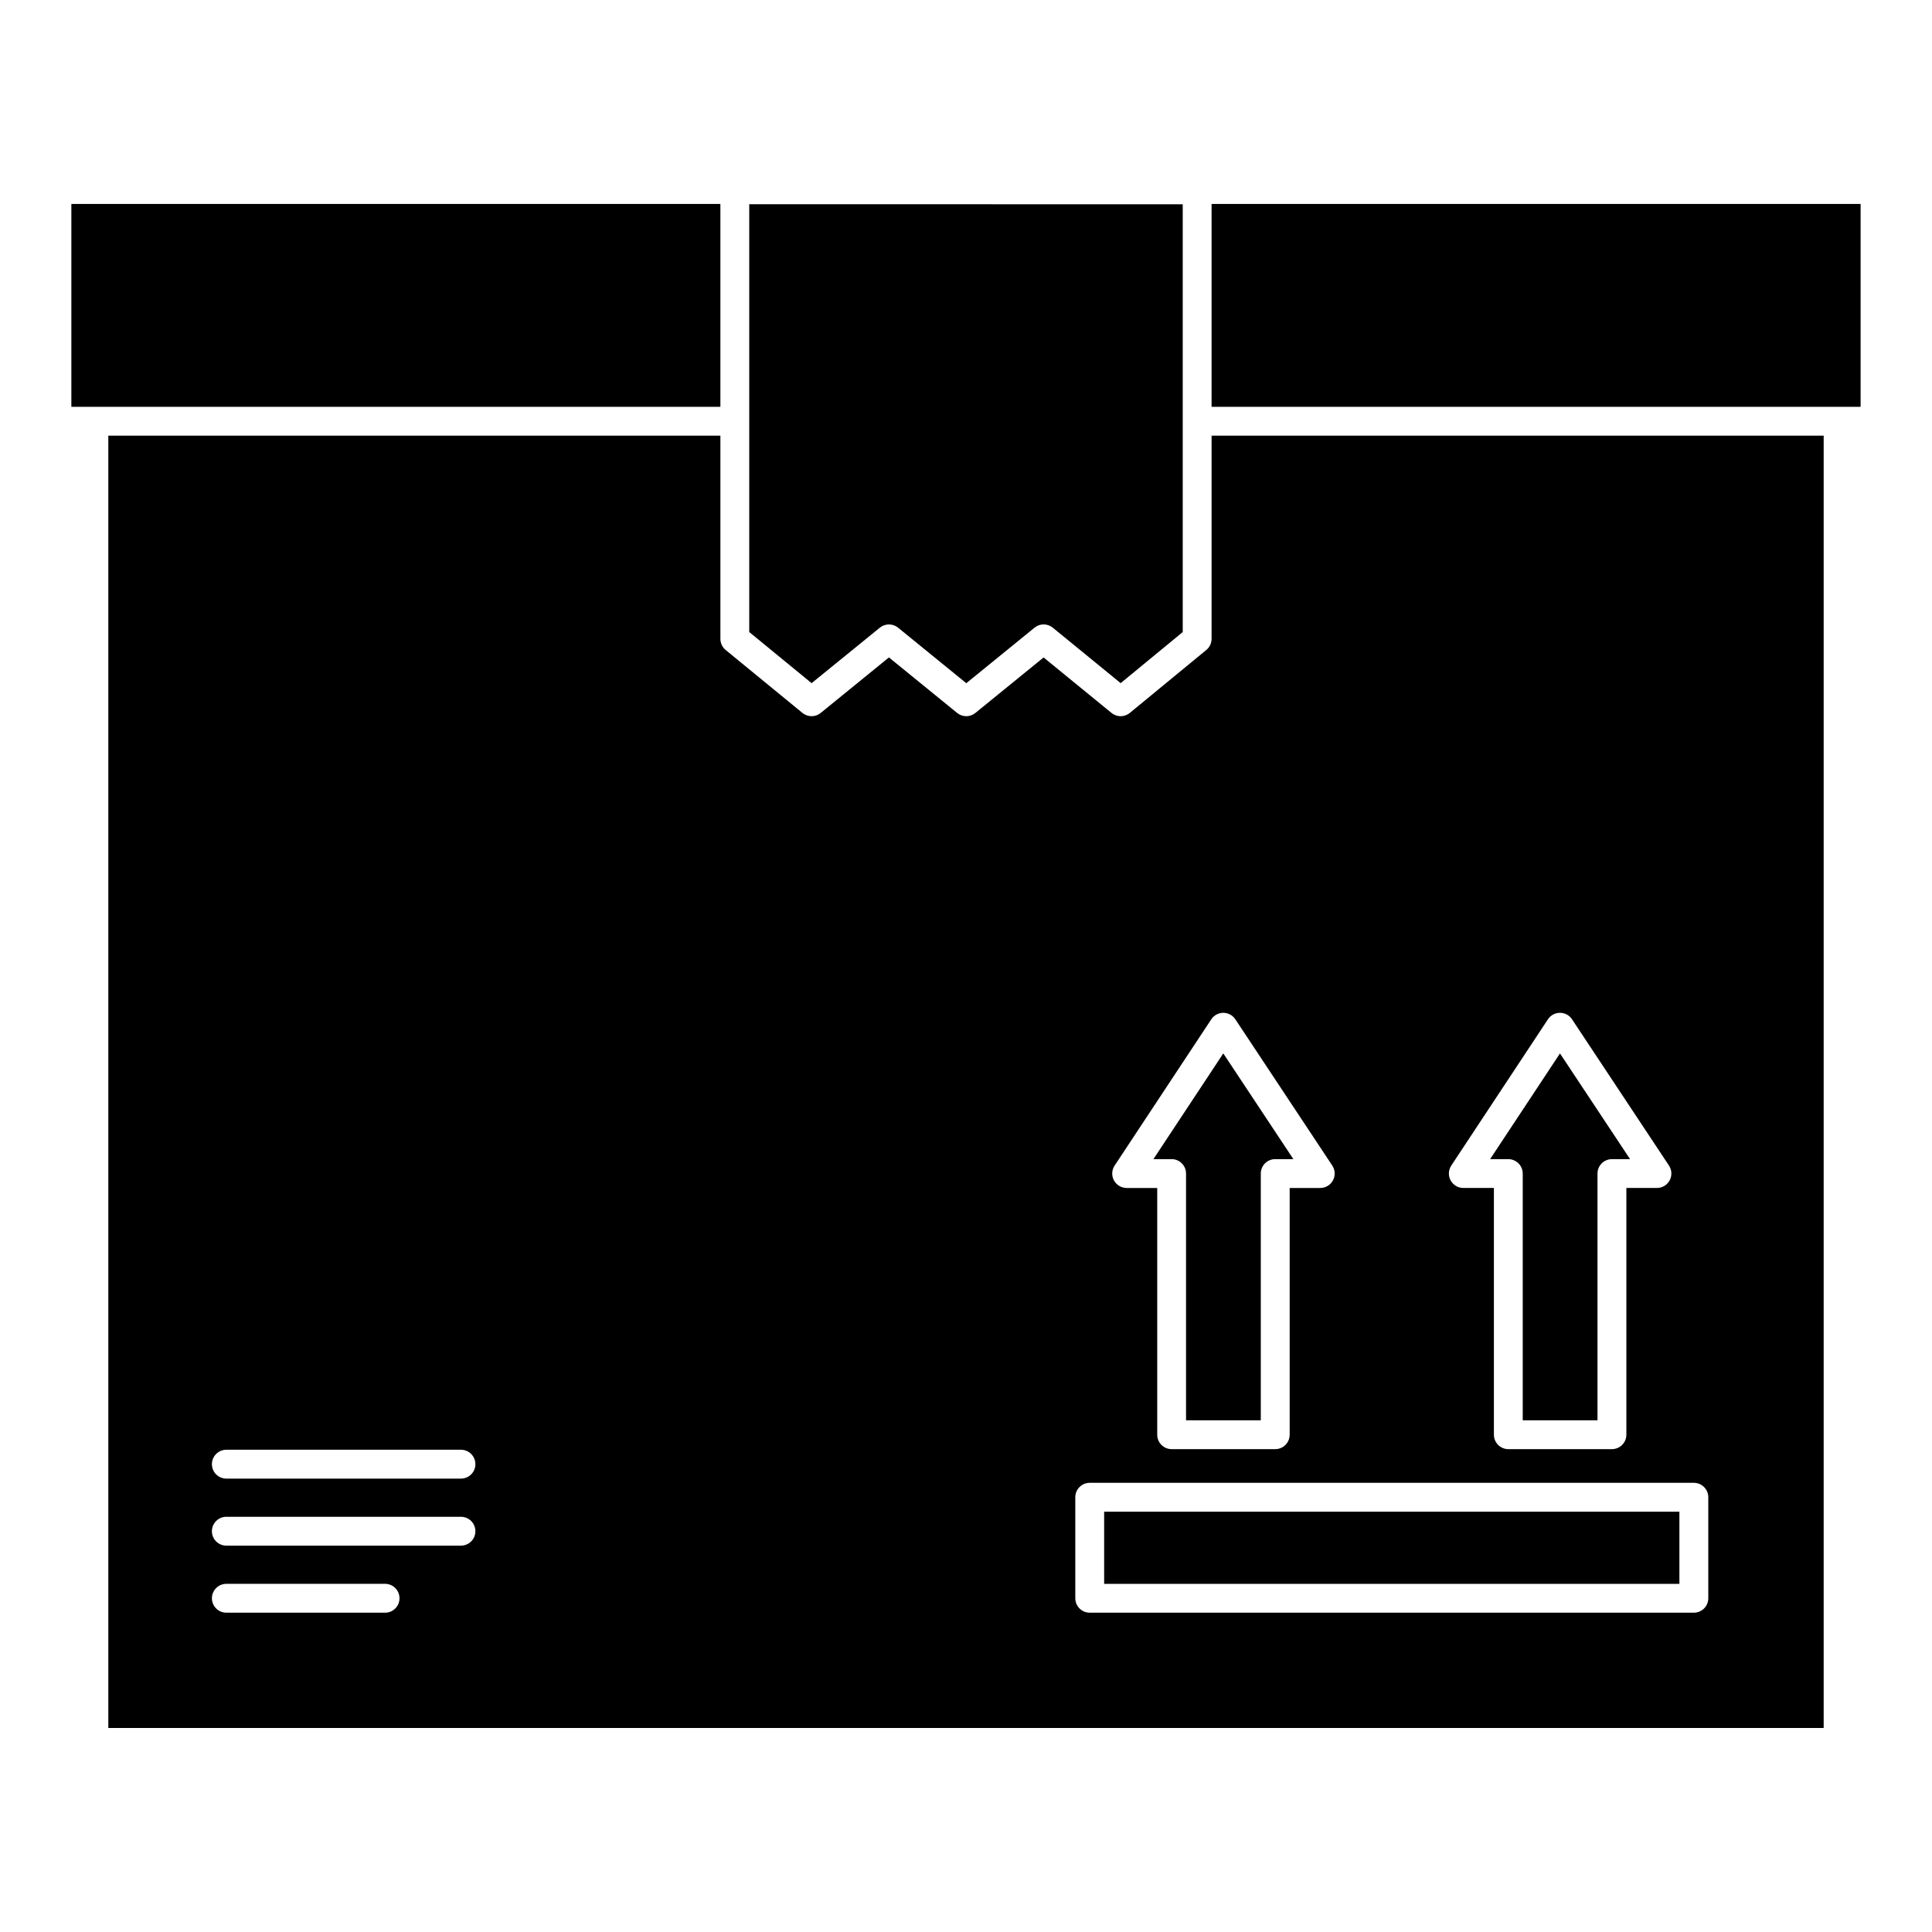 <?xml version="1.0" encoding="UTF-8"?>
<!-- Uploaded to: ICON Repo, www.iconrepo.com, Generator: ICON Repo Mixer Tools -->
<svg fill="#000000" width="800px" height="800px" version="1.1" viewBox="144 144 512 512" xmlns="http://www.w3.org/2000/svg">
 <g>
  <path d="m436.61 544.62h152.45v19.121h-152.45z"/>
  <path d="m377.17 310.34c0.695-0.57 1.543-0.852 2.394-0.855h0.039c0.848 0.004 1.695 0.285 2.394 0.855l18.082 14.715 18.086-14.715c1.406-1.156 3.426-1.145 4.832 0l17.992 14.699 16.449-13.539v-113.37l-114.88-0.004v113.37l16.527 13.547z"/>
  <path d="m334.91 198.05h-172v53.762h172z"/>
  <path d="m547.54 455.01v65.387h19.812v-65.387c0-2.113 1.711-3.824 3.824-3.824h4.809l-18.574-28.016-18.516 28.016h4.82c2.113 0 3.824 1.711 3.824 3.824z"/>
  <path d="m465.08 313.3c0 1.145-0.512 2.227-1.395 2.949l-20.266 16.676c-1.055 0.875-2.461 1.094-3.695 0.66-0.41-0.145-0.801-0.359-1.156-0.645l-18.004-14.707-18.082 14.707c-1.402 1.148-3.422 1.148-4.824 0l-18.082-14.715-18.086 14.715c-1.406 1.156-3.43 1.137-4.836-0.008l-20.344-16.676c-0.887-0.723-1.398-1.816-1.398-2.957v-53.844l-162.21 0.004v342.48h454.59v-342.48h-162.21zm-219.03 258.08h-42.066c-2.113 0-3.824-1.711-3.824-3.824s1.711-3.824 3.824-3.824h42.062c2.113 0 3.824 1.711 3.824 3.824 0.004 2.113-1.707 3.824-3.82 3.824zm20.113-17.77h-62.18c-2.113 0-3.824-1.711-3.824-3.824s1.711-3.824 3.824-3.824h62.176c2.113 0 3.824 1.711 3.824 3.824 0.004 2.113-1.707 3.824-3.82 3.824zm0-17.766h-62.18c-2.113 0-3.824-1.711-3.824-3.824 0-2.113 1.711-3.824 3.824-3.824h62.176c2.113 0 3.824 1.711 3.824 3.824 0.004 2.113-1.707 3.824-3.82 3.824zm330.55 4.941v26.77c0 2.113-1.711 3.824-3.824 3.824h-160.1c-2.113 0-3.824-1.711-3.824-3.824v-26.77c0-2.113 1.711-3.824 3.824-3.824h160.1c2.117 0.004 3.828 1.711 3.828 3.824zm-68.113-87.891 25.621-38.77c0.707-1.074 1.906-1.719 3.184-1.719h0.004c1.281 0 2.481 0.641 3.188 1.711l25.699 38.77c0.777 1.172 0.848 2.68 0.18 3.922-0.664 1.238-1.961 2.016-3.367 2.016h-8.105v65.387c0 2.113-1.711 3.824-3.824 3.824h-27.457c-2.113 0-3.824-1.711-3.824-3.824v-65.387h-8.105c-1.406 0-2.699-0.777-3.367-2.016-0.668-1.23-0.602-2.742 0.176-3.914zm-60.414-40.488c1.281 0 2.481 0.641 3.188 1.711l25.695 38.77c0.777 1.172 0.848 2.68 0.18 3.922-0.664 1.238-1.961 2.016-3.367 2.016h-8.105v65.387c0 2.113-1.711 3.824-3.824 3.824h-27.453c-2.113 0-3.824-1.711-3.824-3.824v-65.387h-8.105c-1.406 0-2.699-0.777-3.367-2.016-0.664-1.23-0.598-2.742 0.18-3.914l25.621-38.77c0.707-1.074 1.906-1.719 3.184-1.719z"/>
  <path d="m454.49 451.18c2.113 0 3.824 1.711 3.824 3.824v65.387h19.809v-65.387c0-2.113 1.711-3.824 3.824-3.824h4.809l-18.57-28.016-18.516 28.016z"/>
  <path d="m465.08 198.05v53.762h172v-53.762z"/>
 </g>
</svg>